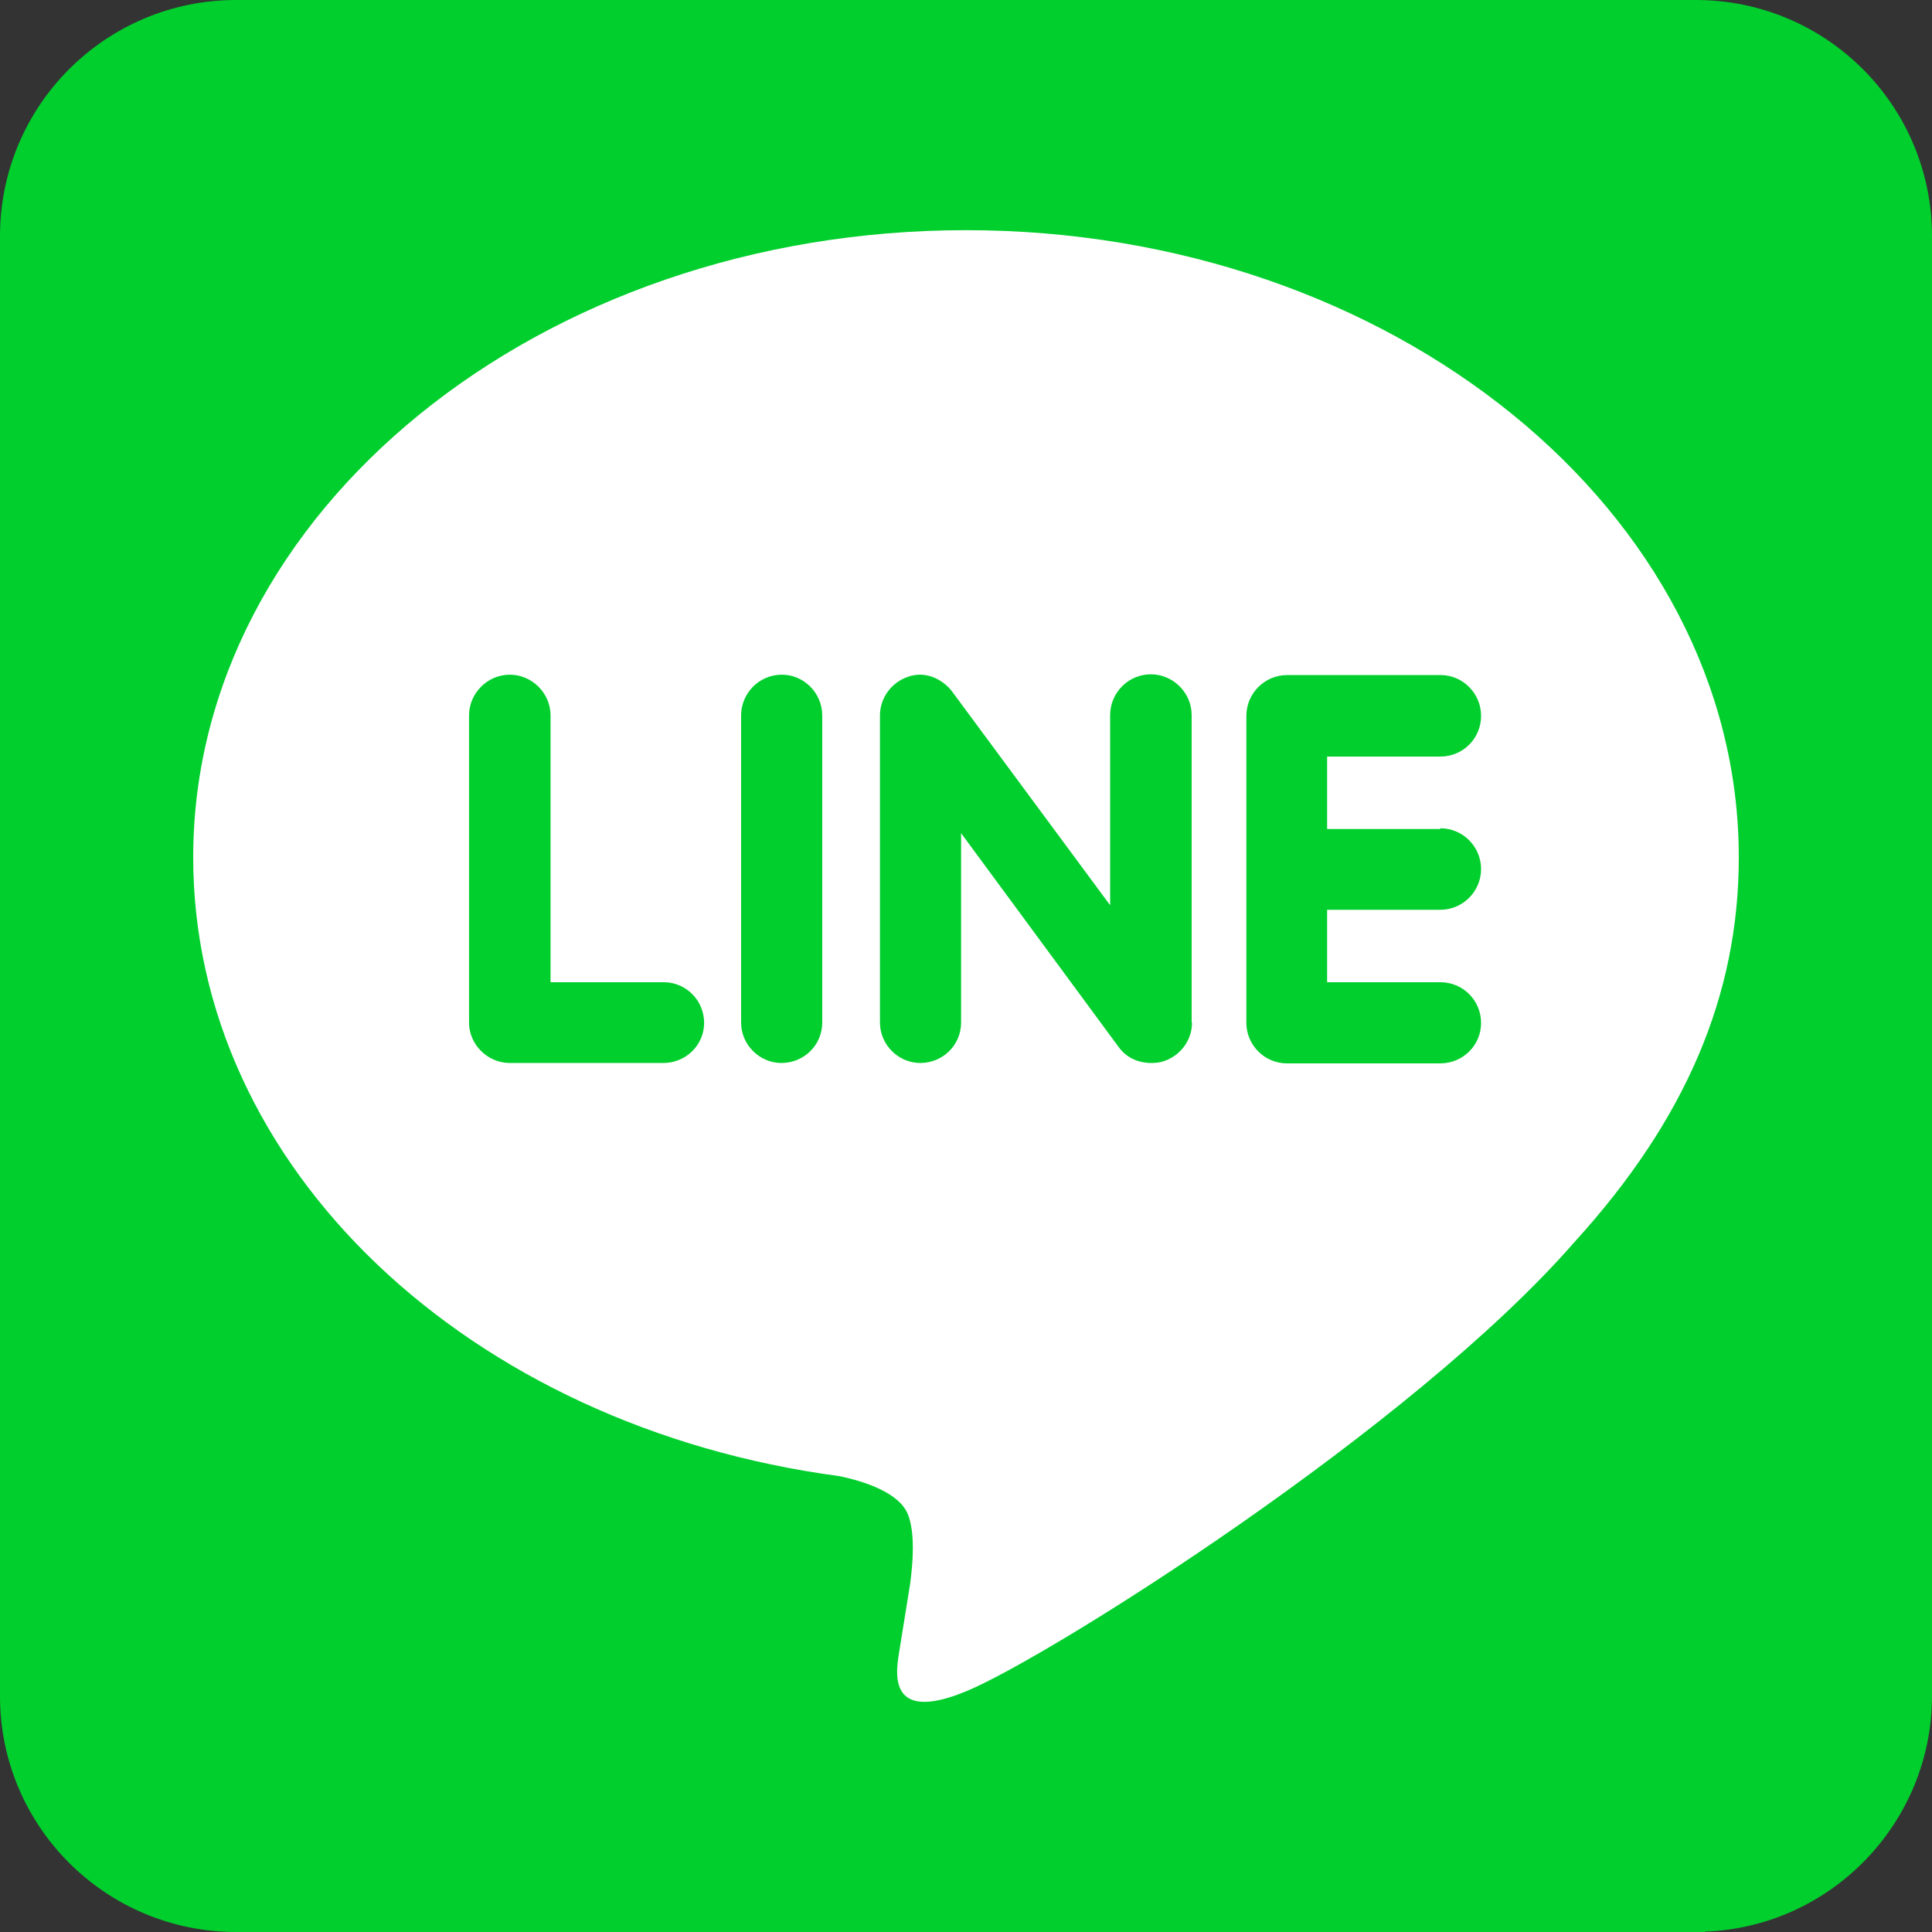 <?xml version="1.0" encoding="utf-8"?>
<!-- Generator: Adobe Illustrator 26.0.2, SVG Export Plug-In . SVG Version: 6.00 Build 0)  -->
<svg version="1.1" id="圖層_1" xmlns="http://www.w3.org/2000/svg" xmlns:xlink="http://www.w3.org/1999/xlink" x="0px" y="0px"
	 viewBox="0 0 512 512" style="enable-background:new 0 0 512 512;" xml:space="preserve">
<rect x="0" y="0" width="512" height="512" fill="#333333" stroke="none"/>
<style type="text/css">
	.st0{fill-rule:evenodd;clip-rule:evenodd;fill:#01CF2D;}
	.st1{fill:#FFFFFF;}
</style>
<path class="st0" d="M449.4,0L449.4,0H62.6C28,0,0,28,0,62.6v386.9C0,484,28,512,62.6,512h73.7h117.4H343h106.5h2.3v-0.1
	c33.4-1.2,60.2-28.8,60.2-62.5V62.6C512,28,484,0,449.4,0z"/>
<path class="st1" d="M381.7,219.5c6,0,10.8,4.9,10.8,10.8c0,5.9-4.8,10.8-10.8,10.8h-30v19.2h30c6,0,10.8,4.8,10.8,10.8
	c0,5.9-4.8,10.7-10.8,10.7H341c-5.9,0-10.7-4.9-10.7-10.7v-81.4c0-5.9,4.8-10.8,10.8-10.8h40.7c5.9,0,10.7,4.9,10.7,10.8
	c0,6-4.8,10.8-10.8,10.8h-30v19.2H381.7z M315.9,271c0,4.6-3,8.7-7.4,10.2c-1.1,0.4-2.3,0.5-3.4,0.5c-3.6,0-6.7-1.5-8.7-4.3
	l-41.7-56.6V271c0,5.9-4.8,10.7-10.8,10.7c-5.9,0-10.7-4.9-10.7-10.7v-81.4c0-4.6,3-8.7,7.3-10.2c1-0.4,2.3-0.6,3.3-0.6
	c3.3,0,6.4,1.8,8.4,4.3l42,56.8v-50.4c0-5.9,4.8-10.8,10.8-10.8c5.9,0,10.8,4.9,10.8,10.8V271z M217.9,271c0,5.9-4.8,10.7-10.8,10.7
	c-5.9,0-10.7-4.9-10.7-10.7v-81.4c0-5.9,4.8-10.8,10.8-10.8c5.9,0,10.7,4.9,10.7,10.8C217.9,189.6,217.9,271,217.9,271z
	 M175.8,281.7h-40.7c-5.9,0-10.8-4.9-10.8-10.7v-81.4c0-5.9,4.9-10.8,10.8-10.8c5.9,0,10.8,4.9,10.8,10.8v70.7h30
	c5.9,0,10.7,4.8,10.7,10.8C186.6,276.9,181.8,281.7,175.8,281.7 M460.8,227.2C460.8,135.6,368.9,61,256,61S51.2,135.6,51.2,227.2
	c0,82.1,72.9,150.9,171.3,164c6.7,1.4,15.8,4.4,18.1,10.1c2,5.1,1.3,13.1,0.6,18.4l-2.8,17.4c-0.8,5.1-4.1,20.2,17.9,11
	c22-9.2,118-69.6,161-119C446.7,296.8,460.8,263.8,460.8,227.2"/>
</svg>
